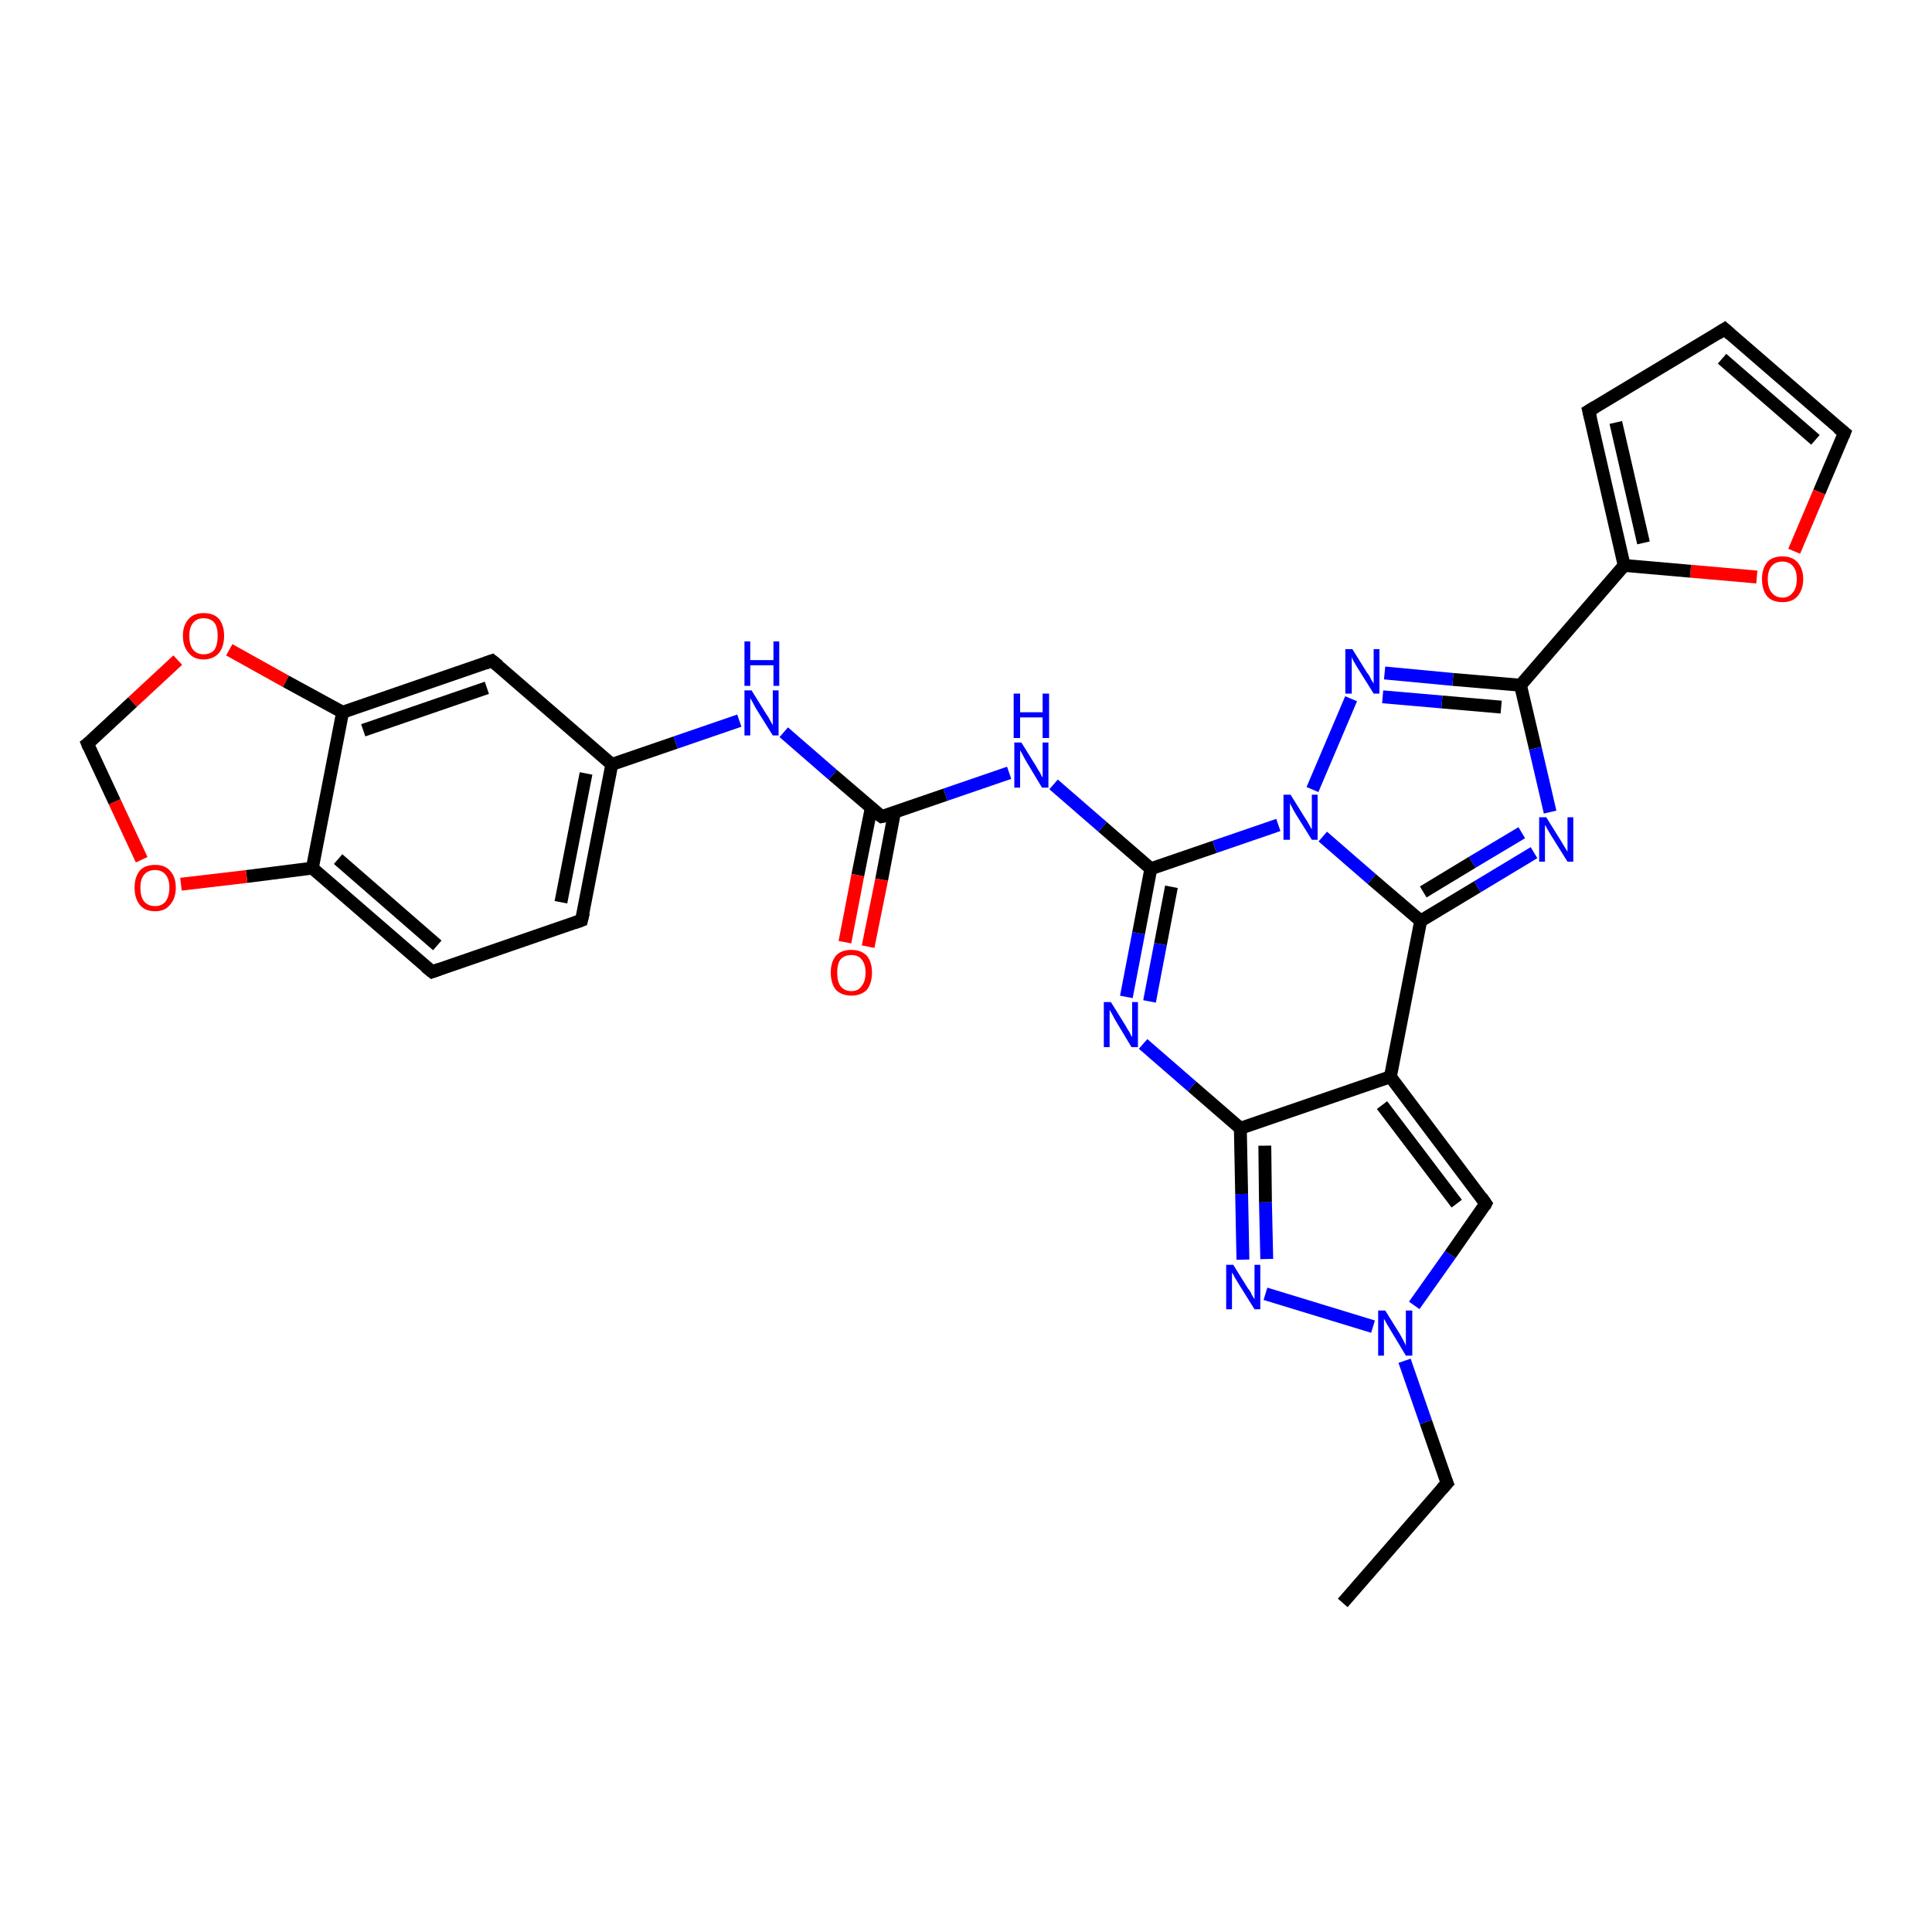 <?xml version='1.0' encoding='iso-8859-1'?>
<svg version='1.1' baseProfile='full'
              xmlns='http://www.w3.org/2000/svg'
                      xmlns:rdkit='http://www.rdkit.org/xml'
                      xmlns:xlink='http://www.w3.org/1999/xlink'
                  xml:space='preserve'
width='300px' height='300px' viewBox='0 0 300 300'>
<!-- END OF HEADER -->
<rect style='opacity:1.0;fill:#FFFFFF;stroke:none' width='300.0' height='300.0' x='0.0' y='0.0'> </rect>
<path class='bond-0 atom-0 atom-1' d='M 208.5,248.9 L 224.7,230.3' style='fill:none;fill-rule:evenodd;stroke:#000000;stroke-width:2.0px;stroke-linecap:butt;stroke-linejoin:miter;stroke-opacity:1' />
<path class='bond-1 atom-1 atom-2' d='M 224.7,230.3 L 221.4,220.8' style='fill:none;fill-rule:evenodd;stroke:#000000;stroke-width:2.0px;stroke-linecap:butt;stroke-linejoin:miter;stroke-opacity:1' />
<path class='bond-1 atom-1 atom-2' d='M 221.4,220.8 L 218.1,211.3' style='fill:none;fill-rule:evenodd;stroke:#0000FF;stroke-width:2.0px;stroke-linecap:butt;stroke-linejoin:miter;stroke-opacity:1' />
<path class='bond-2 atom-2 atom-3' d='M 219.6,202.7 L 225.2,194.8' style='fill:none;fill-rule:evenodd;stroke:#0000FF;stroke-width:2.0px;stroke-linecap:butt;stroke-linejoin:miter;stroke-opacity:1' />
<path class='bond-2 atom-2 atom-3' d='M 225.2,194.8 L 230.7,186.9' style='fill:none;fill-rule:evenodd;stroke:#000000;stroke-width:2.0px;stroke-linecap:butt;stroke-linejoin:miter;stroke-opacity:1' />
<path class='bond-3 atom-3 atom-4' d='M 230.7,186.9 L 215.9,167.2' style='fill:none;fill-rule:evenodd;stroke:#000000;stroke-width:2.0px;stroke-linecap:butt;stroke-linejoin:miter;stroke-opacity:1' />
<path class='bond-3 atom-3 atom-4' d='M 226.2,186.9 L 214.6,171.6' style='fill:none;fill-rule:evenodd;stroke:#000000;stroke-width:2.0px;stroke-linecap:butt;stroke-linejoin:miter;stroke-opacity:1' />
<path class='bond-4 atom-4 atom-5' d='M 215.9,167.2 L 192.6,175.2' style='fill:none;fill-rule:evenodd;stroke:#000000;stroke-width:2.0px;stroke-linecap:butt;stroke-linejoin:miter;stroke-opacity:1' />
<path class='bond-5 atom-5 atom-6' d='M 192.6,175.2 L 192.8,185.4' style='fill:none;fill-rule:evenodd;stroke:#000000;stroke-width:2.0px;stroke-linecap:butt;stroke-linejoin:miter;stroke-opacity:1' />
<path class='bond-5 atom-5 atom-6' d='M 192.8,185.4 L 193.0,195.6' style='fill:none;fill-rule:evenodd;stroke:#0000FF;stroke-width:2.0px;stroke-linecap:butt;stroke-linejoin:miter;stroke-opacity:1' />
<path class='bond-5 atom-5 atom-6' d='M 196.4,177.9 L 196.5,186.7' style='fill:none;fill-rule:evenodd;stroke:#000000;stroke-width:2.0px;stroke-linecap:butt;stroke-linejoin:miter;stroke-opacity:1' />
<path class='bond-5 atom-5 atom-6' d='M 196.5,186.7 L 196.7,195.5' style='fill:none;fill-rule:evenodd;stroke:#0000FF;stroke-width:2.0px;stroke-linecap:butt;stroke-linejoin:miter;stroke-opacity:1' />
<path class='bond-6 atom-5 atom-7' d='M 192.6,175.2 L 185.1,168.7' style='fill:none;fill-rule:evenodd;stroke:#000000;stroke-width:2.0px;stroke-linecap:butt;stroke-linejoin:miter;stroke-opacity:1' />
<path class='bond-6 atom-5 atom-7' d='M 185.1,168.7 L 177.5,162.1' style='fill:none;fill-rule:evenodd;stroke:#0000FF;stroke-width:2.0px;stroke-linecap:butt;stroke-linejoin:miter;stroke-opacity:1' />
<path class='bond-7 atom-7 atom-8' d='M 174.9,154.8 L 176.8,144.9' style='fill:none;fill-rule:evenodd;stroke:#0000FF;stroke-width:2.0px;stroke-linecap:butt;stroke-linejoin:miter;stroke-opacity:1' />
<path class='bond-7 atom-7 atom-8' d='M 176.8,144.9 L 178.7,134.9' style='fill:none;fill-rule:evenodd;stroke:#000000;stroke-width:2.0px;stroke-linecap:butt;stroke-linejoin:miter;stroke-opacity:1' />
<path class='bond-7 atom-7 atom-8' d='M 178.5,155.5 L 180.2,146.6' style='fill:none;fill-rule:evenodd;stroke:#0000FF;stroke-width:2.0px;stroke-linecap:butt;stroke-linejoin:miter;stroke-opacity:1' />
<path class='bond-7 atom-7 atom-8' d='M 180.2,146.6 L 181.9,137.7' style='fill:none;fill-rule:evenodd;stroke:#000000;stroke-width:2.0px;stroke-linecap:butt;stroke-linejoin:miter;stroke-opacity:1' />
<path class='bond-8 atom-8 atom-9' d='M 178.7,134.9 L 171.2,128.4' style='fill:none;fill-rule:evenodd;stroke:#000000;stroke-width:2.0px;stroke-linecap:butt;stroke-linejoin:miter;stroke-opacity:1' />
<path class='bond-8 atom-8 atom-9' d='M 171.2,128.4 L 163.6,121.8' style='fill:none;fill-rule:evenodd;stroke:#0000FF;stroke-width:2.0px;stroke-linecap:butt;stroke-linejoin:miter;stroke-opacity:1' />
<path class='bond-9 atom-9 atom-10' d='M 156.7,120.0 L 146.8,123.4' style='fill:none;fill-rule:evenodd;stroke:#0000FF;stroke-width:2.0px;stroke-linecap:butt;stroke-linejoin:miter;stroke-opacity:1' />
<path class='bond-9 atom-9 atom-10' d='M 146.8,123.4 L 136.9,126.8' style='fill:none;fill-rule:evenodd;stroke:#000000;stroke-width:2.0px;stroke-linecap:butt;stroke-linejoin:miter;stroke-opacity:1' />
<path class='bond-10 atom-10 atom-11' d='M 135.3,125.4 L 133.2,135.9' style='fill:none;fill-rule:evenodd;stroke:#000000;stroke-width:2.0px;stroke-linecap:butt;stroke-linejoin:miter;stroke-opacity:1' />
<path class='bond-10 atom-10 atom-11' d='M 133.2,135.9 L 131.2,146.3' style='fill:none;fill-rule:evenodd;stroke:#FF0000;stroke-width:2.0px;stroke-linecap:butt;stroke-linejoin:miter;stroke-opacity:1' />
<path class='bond-10 atom-10 atom-11' d='M 138.9,126.1 L 136.9,136.6' style='fill:none;fill-rule:evenodd;stroke:#000000;stroke-width:2.0px;stroke-linecap:butt;stroke-linejoin:miter;stroke-opacity:1' />
<path class='bond-10 atom-10 atom-11' d='M 136.9,136.6 L 134.8,147.0' style='fill:none;fill-rule:evenodd;stroke:#FF0000;stroke-width:2.0px;stroke-linecap:butt;stroke-linejoin:miter;stroke-opacity:1' />
<path class='bond-11 atom-10 atom-12' d='M 136.9,126.8 L 129.3,120.3' style='fill:none;fill-rule:evenodd;stroke:#000000;stroke-width:2.0px;stroke-linecap:butt;stroke-linejoin:miter;stroke-opacity:1' />
<path class='bond-11 atom-10 atom-12' d='M 129.3,120.3 L 121.7,113.7' style='fill:none;fill-rule:evenodd;stroke:#0000FF;stroke-width:2.0px;stroke-linecap:butt;stroke-linejoin:miter;stroke-opacity:1' />
<path class='bond-12 atom-12 atom-13' d='M 114.8,111.9 L 104.9,115.3' style='fill:none;fill-rule:evenodd;stroke:#0000FF;stroke-width:2.0px;stroke-linecap:butt;stroke-linejoin:miter;stroke-opacity:1' />
<path class='bond-12 atom-12 atom-13' d='M 104.9,115.3 L 95.0,118.7' style='fill:none;fill-rule:evenodd;stroke:#000000;stroke-width:2.0px;stroke-linecap:butt;stroke-linejoin:miter;stroke-opacity:1' />
<path class='bond-13 atom-13 atom-14' d='M 95.0,118.7 L 90.3,142.9' style='fill:none;fill-rule:evenodd;stroke:#000000;stroke-width:2.0px;stroke-linecap:butt;stroke-linejoin:miter;stroke-opacity:1' />
<path class='bond-13 atom-13 atom-14' d='M 91.0,120.1 L 87.1,140.1' style='fill:none;fill-rule:evenodd;stroke:#000000;stroke-width:2.0px;stroke-linecap:butt;stroke-linejoin:miter;stroke-opacity:1' />
<path class='bond-14 atom-14 atom-15' d='M 90.3,142.9 L 67.1,150.9' style='fill:none;fill-rule:evenodd;stroke:#000000;stroke-width:2.0px;stroke-linecap:butt;stroke-linejoin:miter;stroke-opacity:1' />
<path class='bond-15 atom-15 atom-16' d='M 67.1,150.9 L 48.5,134.8' style='fill:none;fill-rule:evenodd;stroke:#000000;stroke-width:2.0px;stroke-linecap:butt;stroke-linejoin:miter;stroke-opacity:1' />
<path class='bond-15 atom-15 atom-16' d='M 67.9,146.8 L 52.5,133.4' style='fill:none;fill-rule:evenodd;stroke:#000000;stroke-width:2.0px;stroke-linecap:butt;stroke-linejoin:miter;stroke-opacity:1' />
<path class='bond-16 atom-16 atom-17' d='M 48.5,134.8 L 38.3,136.1' style='fill:none;fill-rule:evenodd;stroke:#000000;stroke-width:2.0px;stroke-linecap:butt;stroke-linejoin:miter;stroke-opacity:1' />
<path class='bond-16 atom-16 atom-17' d='M 38.3,136.1 L 28.1,137.3' style='fill:none;fill-rule:evenodd;stroke:#FF0000;stroke-width:2.0px;stroke-linecap:butt;stroke-linejoin:miter;stroke-opacity:1' />
<path class='bond-17 atom-17 atom-18' d='M 22.0,133.5 L 17.8,124.5' style='fill:none;fill-rule:evenodd;stroke:#FF0000;stroke-width:2.0px;stroke-linecap:butt;stroke-linejoin:miter;stroke-opacity:1' />
<path class='bond-17 atom-17 atom-18' d='M 17.8,124.5 L 13.6,115.5' style='fill:none;fill-rule:evenodd;stroke:#000000;stroke-width:2.0px;stroke-linecap:butt;stroke-linejoin:miter;stroke-opacity:1' />
<path class='bond-18 atom-18 atom-19' d='M 13.6,115.5 L 20.6,109.0' style='fill:none;fill-rule:evenodd;stroke:#000000;stroke-width:2.0px;stroke-linecap:butt;stroke-linejoin:miter;stroke-opacity:1' />
<path class='bond-18 atom-18 atom-19' d='M 20.6,109.0 L 27.6,102.5' style='fill:none;fill-rule:evenodd;stroke:#FF0000;stroke-width:2.0px;stroke-linecap:butt;stroke-linejoin:miter;stroke-opacity:1' />
<path class='bond-19 atom-19 atom-20' d='M 35.6,100.9 L 44.4,105.8' style='fill:none;fill-rule:evenodd;stroke:#FF0000;stroke-width:2.0px;stroke-linecap:butt;stroke-linejoin:miter;stroke-opacity:1' />
<path class='bond-19 atom-19 atom-20' d='M 44.4,105.8 L 53.2,110.6' style='fill:none;fill-rule:evenodd;stroke:#000000;stroke-width:2.0px;stroke-linecap:butt;stroke-linejoin:miter;stroke-opacity:1' />
<path class='bond-20 atom-20 atom-21' d='M 53.2,110.6 L 76.4,102.6' style='fill:none;fill-rule:evenodd;stroke:#000000;stroke-width:2.0px;stroke-linecap:butt;stroke-linejoin:miter;stroke-opacity:1' />
<path class='bond-20 atom-20 atom-21' d='M 56.4,113.4 L 75.6,106.8' style='fill:none;fill-rule:evenodd;stroke:#000000;stroke-width:2.0px;stroke-linecap:butt;stroke-linejoin:miter;stroke-opacity:1' />
<path class='bond-21 atom-8 atom-22' d='M 178.7,134.9 L 188.6,131.5' style='fill:none;fill-rule:evenodd;stroke:#000000;stroke-width:2.0px;stroke-linecap:butt;stroke-linejoin:miter;stroke-opacity:1' />
<path class='bond-21 atom-8 atom-22' d='M 188.6,131.5 L 198.5,128.1' style='fill:none;fill-rule:evenodd;stroke:#0000FF;stroke-width:2.0px;stroke-linecap:butt;stroke-linejoin:miter;stroke-opacity:1' />
<path class='bond-22 atom-22 atom-23' d='M 203.8,122.6 L 209.8,108.5' style='fill:none;fill-rule:evenodd;stroke:#0000FF;stroke-width:2.0px;stroke-linecap:butt;stroke-linejoin:miter;stroke-opacity:1' />
<path class='bond-23 atom-23 atom-24' d='M 215.0,104.5 L 225.6,105.5' style='fill:none;fill-rule:evenodd;stroke:#0000FF;stroke-width:2.0px;stroke-linecap:butt;stroke-linejoin:miter;stroke-opacity:1' />
<path class='bond-23 atom-23 atom-24' d='M 225.6,105.5 L 236.1,106.4' style='fill:none;fill-rule:evenodd;stroke:#000000;stroke-width:2.0px;stroke-linecap:butt;stroke-linejoin:miter;stroke-opacity:1' />
<path class='bond-23 atom-23 atom-24' d='M 214.7,108.2 L 223.9,109.0' style='fill:none;fill-rule:evenodd;stroke:#0000FF;stroke-width:2.0px;stroke-linecap:butt;stroke-linejoin:miter;stroke-opacity:1' />
<path class='bond-23 atom-23 atom-24' d='M 223.9,109.0 L 233.1,109.8' style='fill:none;fill-rule:evenodd;stroke:#000000;stroke-width:2.0px;stroke-linecap:butt;stroke-linejoin:miter;stroke-opacity:1' />
<path class='bond-24 atom-24 atom-25' d='M 236.1,106.4 L 238.4,116.2' style='fill:none;fill-rule:evenodd;stroke:#000000;stroke-width:2.0px;stroke-linecap:butt;stroke-linejoin:miter;stroke-opacity:1' />
<path class='bond-24 atom-24 atom-25' d='M 238.4,116.2 L 240.7,126.1' style='fill:none;fill-rule:evenodd;stroke:#0000FF;stroke-width:2.0px;stroke-linecap:butt;stroke-linejoin:miter;stroke-opacity:1' />
<path class='bond-25 atom-25 atom-26' d='M 238.2,132.4 L 229.4,137.7' style='fill:none;fill-rule:evenodd;stroke:#0000FF;stroke-width:2.0px;stroke-linecap:butt;stroke-linejoin:miter;stroke-opacity:1' />
<path class='bond-25 atom-25 atom-26' d='M 229.4,137.7 L 220.6,143.0' style='fill:none;fill-rule:evenodd;stroke:#000000;stroke-width:2.0px;stroke-linecap:butt;stroke-linejoin:miter;stroke-opacity:1' />
<path class='bond-25 atom-25 atom-26' d='M 236.3,129.3 L 228.6,133.9' style='fill:none;fill-rule:evenodd;stroke:#0000FF;stroke-width:2.0px;stroke-linecap:butt;stroke-linejoin:miter;stroke-opacity:1' />
<path class='bond-25 atom-25 atom-26' d='M 228.6,133.9 L 221.0,138.5' style='fill:none;fill-rule:evenodd;stroke:#000000;stroke-width:2.0px;stroke-linecap:butt;stroke-linejoin:miter;stroke-opacity:1' />
<path class='bond-26 atom-24 atom-27' d='M 236.1,106.4 L 252.2,87.8' style='fill:none;fill-rule:evenodd;stroke:#000000;stroke-width:2.0px;stroke-linecap:butt;stroke-linejoin:miter;stroke-opacity:1' />
<path class='bond-27 atom-27 atom-28' d='M 252.2,87.8 L 246.7,63.8' style='fill:none;fill-rule:evenodd;stroke:#000000;stroke-width:2.0px;stroke-linecap:butt;stroke-linejoin:miter;stroke-opacity:1' />
<path class='bond-27 atom-27 atom-28' d='M 255.2,84.3 L 250.9,65.6' style='fill:none;fill-rule:evenodd;stroke:#000000;stroke-width:2.0px;stroke-linecap:butt;stroke-linejoin:miter;stroke-opacity:1' />
<path class='bond-28 atom-28 atom-29' d='M 246.7,63.8 L 267.8,51.1' style='fill:none;fill-rule:evenodd;stroke:#000000;stroke-width:2.0px;stroke-linecap:butt;stroke-linejoin:miter;stroke-opacity:1' />
<path class='bond-29 atom-29 atom-30' d='M 267.8,51.1 L 286.4,67.2' style='fill:none;fill-rule:evenodd;stroke:#000000;stroke-width:2.0px;stroke-linecap:butt;stroke-linejoin:miter;stroke-opacity:1' />
<path class='bond-29 atom-29 atom-30' d='M 267.4,55.7 L 281.9,68.3' style='fill:none;fill-rule:evenodd;stroke:#000000;stroke-width:2.0px;stroke-linecap:butt;stroke-linejoin:miter;stroke-opacity:1' />
<path class='bond-30 atom-30 atom-31' d='M 286.4,67.2 L 282.5,76.4' style='fill:none;fill-rule:evenodd;stroke:#000000;stroke-width:2.0px;stroke-linecap:butt;stroke-linejoin:miter;stroke-opacity:1' />
<path class='bond-30 atom-30 atom-31' d='M 282.5,76.4 L 278.6,85.6' style='fill:none;fill-rule:evenodd;stroke:#FF0000;stroke-width:2.0px;stroke-linecap:butt;stroke-linejoin:miter;stroke-opacity:1' />
<path class='bond-31 atom-6 atom-2' d='M 196.5,200.9 L 213.2,206.0' style='fill:none;fill-rule:evenodd;stroke:#0000FF;stroke-width:2.0px;stroke-linecap:butt;stroke-linejoin:miter;stroke-opacity:1' />
<path class='bond-32 atom-21 atom-13' d='M 76.4,102.6 L 95.0,118.7' style='fill:none;fill-rule:evenodd;stroke:#000000;stroke-width:2.0px;stroke-linecap:butt;stroke-linejoin:miter;stroke-opacity:1' />
<path class='bond-33 atom-26 atom-22' d='M 220.6,143.0 L 213.0,136.5' style='fill:none;fill-rule:evenodd;stroke:#000000;stroke-width:2.0px;stroke-linecap:butt;stroke-linejoin:miter;stroke-opacity:1' />
<path class='bond-33 atom-26 atom-22' d='M 213.0,136.5 L 205.4,129.9' style='fill:none;fill-rule:evenodd;stroke:#0000FF;stroke-width:2.0px;stroke-linecap:butt;stroke-linejoin:miter;stroke-opacity:1' />
<path class='bond-34 atom-31 atom-27' d='M 272.8,89.6 L 262.5,88.7' style='fill:none;fill-rule:evenodd;stroke:#FF0000;stroke-width:2.0px;stroke-linecap:butt;stroke-linejoin:miter;stroke-opacity:1' />
<path class='bond-34 atom-31 atom-27' d='M 262.5,88.7 L 252.2,87.8' style='fill:none;fill-rule:evenodd;stroke:#000000;stroke-width:2.0px;stroke-linecap:butt;stroke-linejoin:miter;stroke-opacity:1' />
<path class='bond-35 atom-26 atom-4' d='M 220.6,143.0 L 215.9,167.2' style='fill:none;fill-rule:evenodd;stroke:#000000;stroke-width:2.0px;stroke-linecap:butt;stroke-linejoin:miter;stroke-opacity:1' />
<path class='bond-36 atom-20 atom-16' d='M 53.2,110.6 L 48.5,134.8' style='fill:none;fill-rule:evenodd;stroke:#000000;stroke-width:2.0px;stroke-linecap:butt;stroke-linejoin:miter;stroke-opacity:1' />
<path d='M 223.9,231.2 L 224.7,230.3 L 224.5,229.8' style='fill:none;stroke:#000000;stroke-width:2.0px;stroke-linecap:butt;stroke-linejoin:miter;stroke-opacity:1;' />
<path d='M 230.5,187.3 L 230.7,186.9 L 230.0,185.9' style='fill:none;stroke:#000000;stroke-width:2.0px;stroke-linecap:butt;stroke-linejoin:miter;stroke-opacity:1;' />
<path d='M 137.4,126.7 L 136.9,126.8 L 136.5,126.5' style='fill:none;stroke:#000000;stroke-width:2.0px;stroke-linecap:butt;stroke-linejoin:miter;stroke-opacity:1;' />
<path d='M 90.6,141.7 L 90.3,142.9 L 89.2,143.3' style='fill:none;stroke:#000000;stroke-width:2.0px;stroke-linecap:butt;stroke-linejoin:miter;stroke-opacity:1;' />
<path d='M 68.2,150.5 L 67.1,150.9 L 66.1,150.1' style='fill:none;stroke:#000000;stroke-width:2.0px;stroke-linecap:butt;stroke-linejoin:miter;stroke-opacity:1;' />
<path d='M 13.8,116.0 L 13.6,115.5 L 14.0,115.2' style='fill:none;stroke:#000000;stroke-width:2.0px;stroke-linecap:butt;stroke-linejoin:miter;stroke-opacity:1;' />
<path d='M 75.3,103.0 L 76.4,102.6 L 77.4,103.4' style='fill:none;stroke:#000000;stroke-width:2.0px;stroke-linecap:butt;stroke-linejoin:miter;stroke-opacity:1;' />
<path d='M 247.0,65.0 L 246.7,63.8 L 247.7,63.2' style='fill:none;stroke:#000000;stroke-width:2.0px;stroke-linecap:butt;stroke-linejoin:miter;stroke-opacity:1;' />
<path d='M 266.7,51.8 L 267.8,51.1 L 268.7,51.9' style='fill:none;stroke:#000000;stroke-width:2.0px;stroke-linecap:butt;stroke-linejoin:miter;stroke-opacity:1;' />
<path d='M 285.4,66.4 L 286.4,67.2 L 286.2,67.7' style='fill:none;stroke:#000000;stroke-width:2.0px;stroke-linecap:butt;stroke-linejoin:miter;stroke-opacity:1;' />
<path class='atom-2' d='M 215.1 203.5
L 217.4 207.2
Q 217.6 207.6, 218.0 208.3
Q 218.3 208.9, 218.3 209.0
L 218.3 203.5
L 219.3 203.5
L 219.3 210.5
L 218.3 210.5
L 215.9 206.5
Q 215.6 206.0, 215.3 205.5
Q 215.0 204.9, 214.9 204.8
L 214.9 210.5
L 214.0 210.5
L 214.0 203.5
L 215.1 203.5
' fill='#0000FF'/>
<path class='atom-6' d='M 191.5 196.4
L 193.8 200.1
Q 194.1 200.4, 194.4 201.1
Q 194.8 201.7, 194.8 201.8
L 194.8 196.4
L 195.7 196.4
L 195.7 203.3
L 194.8 203.3
L 192.3 199.3
Q 192.0 198.8, 191.7 198.3
Q 191.4 197.7, 191.3 197.6
L 191.3 203.3
L 190.4 203.3
L 190.4 196.4
L 191.5 196.4
' fill='#0000FF'/>
<path class='atom-7' d='M 172.5 155.6
L 174.8 159.3
Q 175.0 159.7, 175.4 160.3
Q 175.7 161.0, 175.8 161.0
L 175.8 155.6
L 176.7 155.6
L 176.7 162.6
L 175.7 162.6
L 173.3 158.6
Q 173.0 158.1, 172.7 157.5
Q 172.4 157.0, 172.3 156.8
L 172.3 162.6
L 171.4 162.6
L 171.4 155.6
L 172.5 155.6
' fill='#0000FF'/>
<path class='atom-9' d='M 158.6 115.3
L 160.9 119.0
Q 161.1 119.4, 161.5 120.0
Q 161.8 120.7, 161.9 120.7
L 161.9 115.3
L 162.8 115.3
L 162.8 122.3
L 161.8 122.3
L 159.4 118.3
Q 159.1 117.8, 158.8 117.2
Q 158.5 116.7, 158.4 116.5
L 158.4 122.3
L 157.5 122.3
L 157.5 115.3
L 158.6 115.3
' fill='#0000FF'/>
<path class='atom-9' d='M 157.4 107.7
L 158.4 107.7
L 158.4 110.6
L 161.9 110.6
L 161.9 107.7
L 162.9 107.7
L 162.9 114.6
L 161.9 114.6
L 161.9 111.4
L 158.4 111.4
L 158.4 114.6
L 157.4 114.6
L 157.4 107.7
' fill='#0000FF'/>
<path class='atom-11' d='M 129.0 151.0
Q 129.0 149.4, 129.8 148.4
Q 130.6 147.5, 132.2 147.5
Q 133.7 147.5, 134.6 148.4
Q 135.4 149.4, 135.4 151.0
Q 135.4 152.7, 134.6 153.7
Q 133.7 154.6, 132.2 154.6
Q 130.7 154.6, 129.8 153.7
Q 129.0 152.7, 129.0 151.0
M 132.2 153.9
Q 133.3 153.9, 133.8 153.1
Q 134.4 152.4, 134.4 151.0
Q 134.4 149.7, 133.8 149.0
Q 133.3 148.3, 132.2 148.3
Q 131.1 148.3, 130.5 149.0
Q 130.0 149.7, 130.0 151.0
Q 130.0 152.4, 130.5 153.1
Q 131.1 153.9, 132.2 153.9
' fill='#FF0000'/>
<path class='atom-12' d='M 116.7 107.2
L 119.0 110.9
Q 119.3 111.3, 119.6 111.9
Q 120.0 112.6, 120.0 112.6
L 120.0 107.2
L 120.9 107.2
L 120.9 114.2
L 120.0 114.2
L 117.5 110.2
Q 117.2 109.7, 116.9 109.1
Q 116.6 108.6, 116.5 108.4
L 116.5 114.2
L 115.6 114.2
L 115.6 107.2
L 116.7 107.2
' fill='#0000FF'/>
<path class='atom-12' d='M 115.6 99.6
L 116.5 99.6
L 116.5 102.5
L 120.1 102.5
L 120.1 99.6
L 121.0 99.6
L 121.0 106.5
L 120.1 106.5
L 120.1 103.3
L 116.5 103.3
L 116.5 106.5
L 115.6 106.5
L 115.6 99.6
' fill='#0000FF'/>
<path class='atom-17' d='M 20.9 137.8
Q 20.9 136.2, 21.7 135.2
Q 22.5 134.3, 24.1 134.3
Q 25.6 134.3, 26.4 135.2
Q 27.3 136.2, 27.3 137.8
Q 27.3 139.5, 26.4 140.5
Q 25.6 141.5, 24.1 141.5
Q 22.5 141.5, 21.7 140.5
Q 20.9 139.5, 20.9 137.8
M 24.1 140.7
Q 25.1 140.7, 25.7 140.0
Q 26.3 139.2, 26.3 137.8
Q 26.3 136.5, 25.7 135.8
Q 25.1 135.1, 24.1 135.1
Q 23.0 135.1, 22.4 135.8
Q 21.8 136.5, 21.8 137.8
Q 21.8 139.3, 22.4 140.0
Q 23.0 140.7, 24.1 140.7
' fill='#FF0000'/>
<path class='atom-19' d='M 28.4 98.7
Q 28.4 97.1, 29.3 96.1
Q 30.1 95.2, 31.6 95.2
Q 33.2 95.2, 34.0 96.1
Q 34.8 97.1, 34.8 98.7
Q 34.8 100.4, 34.0 101.4
Q 33.1 102.4, 31.6 102.4
Q 30.1 102.4, 29.3 101.4
Q 28.4 100.4, 28.4 98.7
M 31.6 101.6
Q 32.7 101.6, 33.3 100.9
Q 33.8 100.1, 33.8 98.7
Q 33.8 97.4, 33.3 96.7
Q 32.7 96.0, 31.6 96.0
Q 30.6 96.0, 30.0 96.7
Q 29.4 97.4, 29.4 98.7
Q 29.4 100.2, 30.0 100.9
Q 30.6 101.6, 31.6 101.6
' fill='#FF0000'/>
<path class='atom-22' d='M 200.4 123.4
L 202.7 127.1
Q 203.0 127.5, 203.3 128.1
Q 203.7 128.8, 203.7 128.8
L 203.7 123.4
L 204.6 123.4
L 204.6 130.4
L 203.7 130.4
L 201.2 126.4
Q 200.9 125.9, 200.6 125.3
Q 200.3 124.8, 200.3 124.6
L 200.3 130.4
L 199.3 130.4
L 199.3 123.4
L 200.4 123.4
' fill='#0000FF'/>
<path class='atom-23' d='M 210.0 100.8
L 212.3 104.5
Q 212.6 104.8, 212.9 105.5
Q 213.3 106.1, 213.3 106.2
L 213.3 100.8
L 214.2 100.8
L 214.2 107.7
L 213.3 107.7
L 210.8 103.7
Q 210.5 103.2, 210.2 102.7
Q 209.9 102.1, 209.9 102.0
L 209.9 107.7
L 208.9 107.7
L 208.9 100.8
L 210.0 100.8
' fill='#0000FF'/>
<path class='atom-25' d='M 240.1 126.9
L 242.4 130.6
Q 242.6 130.9, 243.0 131.6
Q 243.4 132.2, 243.4 132.3
L 243.4 126.9
L 244.3 126.9
L 244.3 133.8
L 243.4 133.8
L 240.9 129.8
Q 240.6 129.3, 240.3 128.8
Q 240.0 128.2, 239.9 128.1
L 239.9 133.8
L 239.0 133.8
L 239.0 126.9
L 240.1 126.9
' fill='#0000FF'/>
<path class='atom-31' d='M 273.6 89.9
Q 273.6 88.3, 274.4 87.3
Q 275.2 86.4, 276.8 86.4
Q 278.3 86.4, 279.1 87.3
Q 280.0 88.3, 280.0 89.9
Q 280.0 91.6, 279.1 92.6
Q 278.3 93.5, 276.8 93.5
Q 275.2 93.5, 274.4 92.6
Q 273.6 91.6, 273.6 89.9
M 276.8 92.8
Q 277.8 92.8, 278.4 92.0
Q 279.0 91.3, 279.0 89.9
Q 279.0 88.6, 278.4 87.9
Q 277.8 87.2, 276.8 87.2
Q 275.7 87.2, 275.1 87.9
Q 274.5 88.6, 274.5 89.9
Q 274.5 91.3, 275.1 92.0
Q 275.7 92.8, 276.8 92.8
' fill='#FF0000'/>
</svg>
